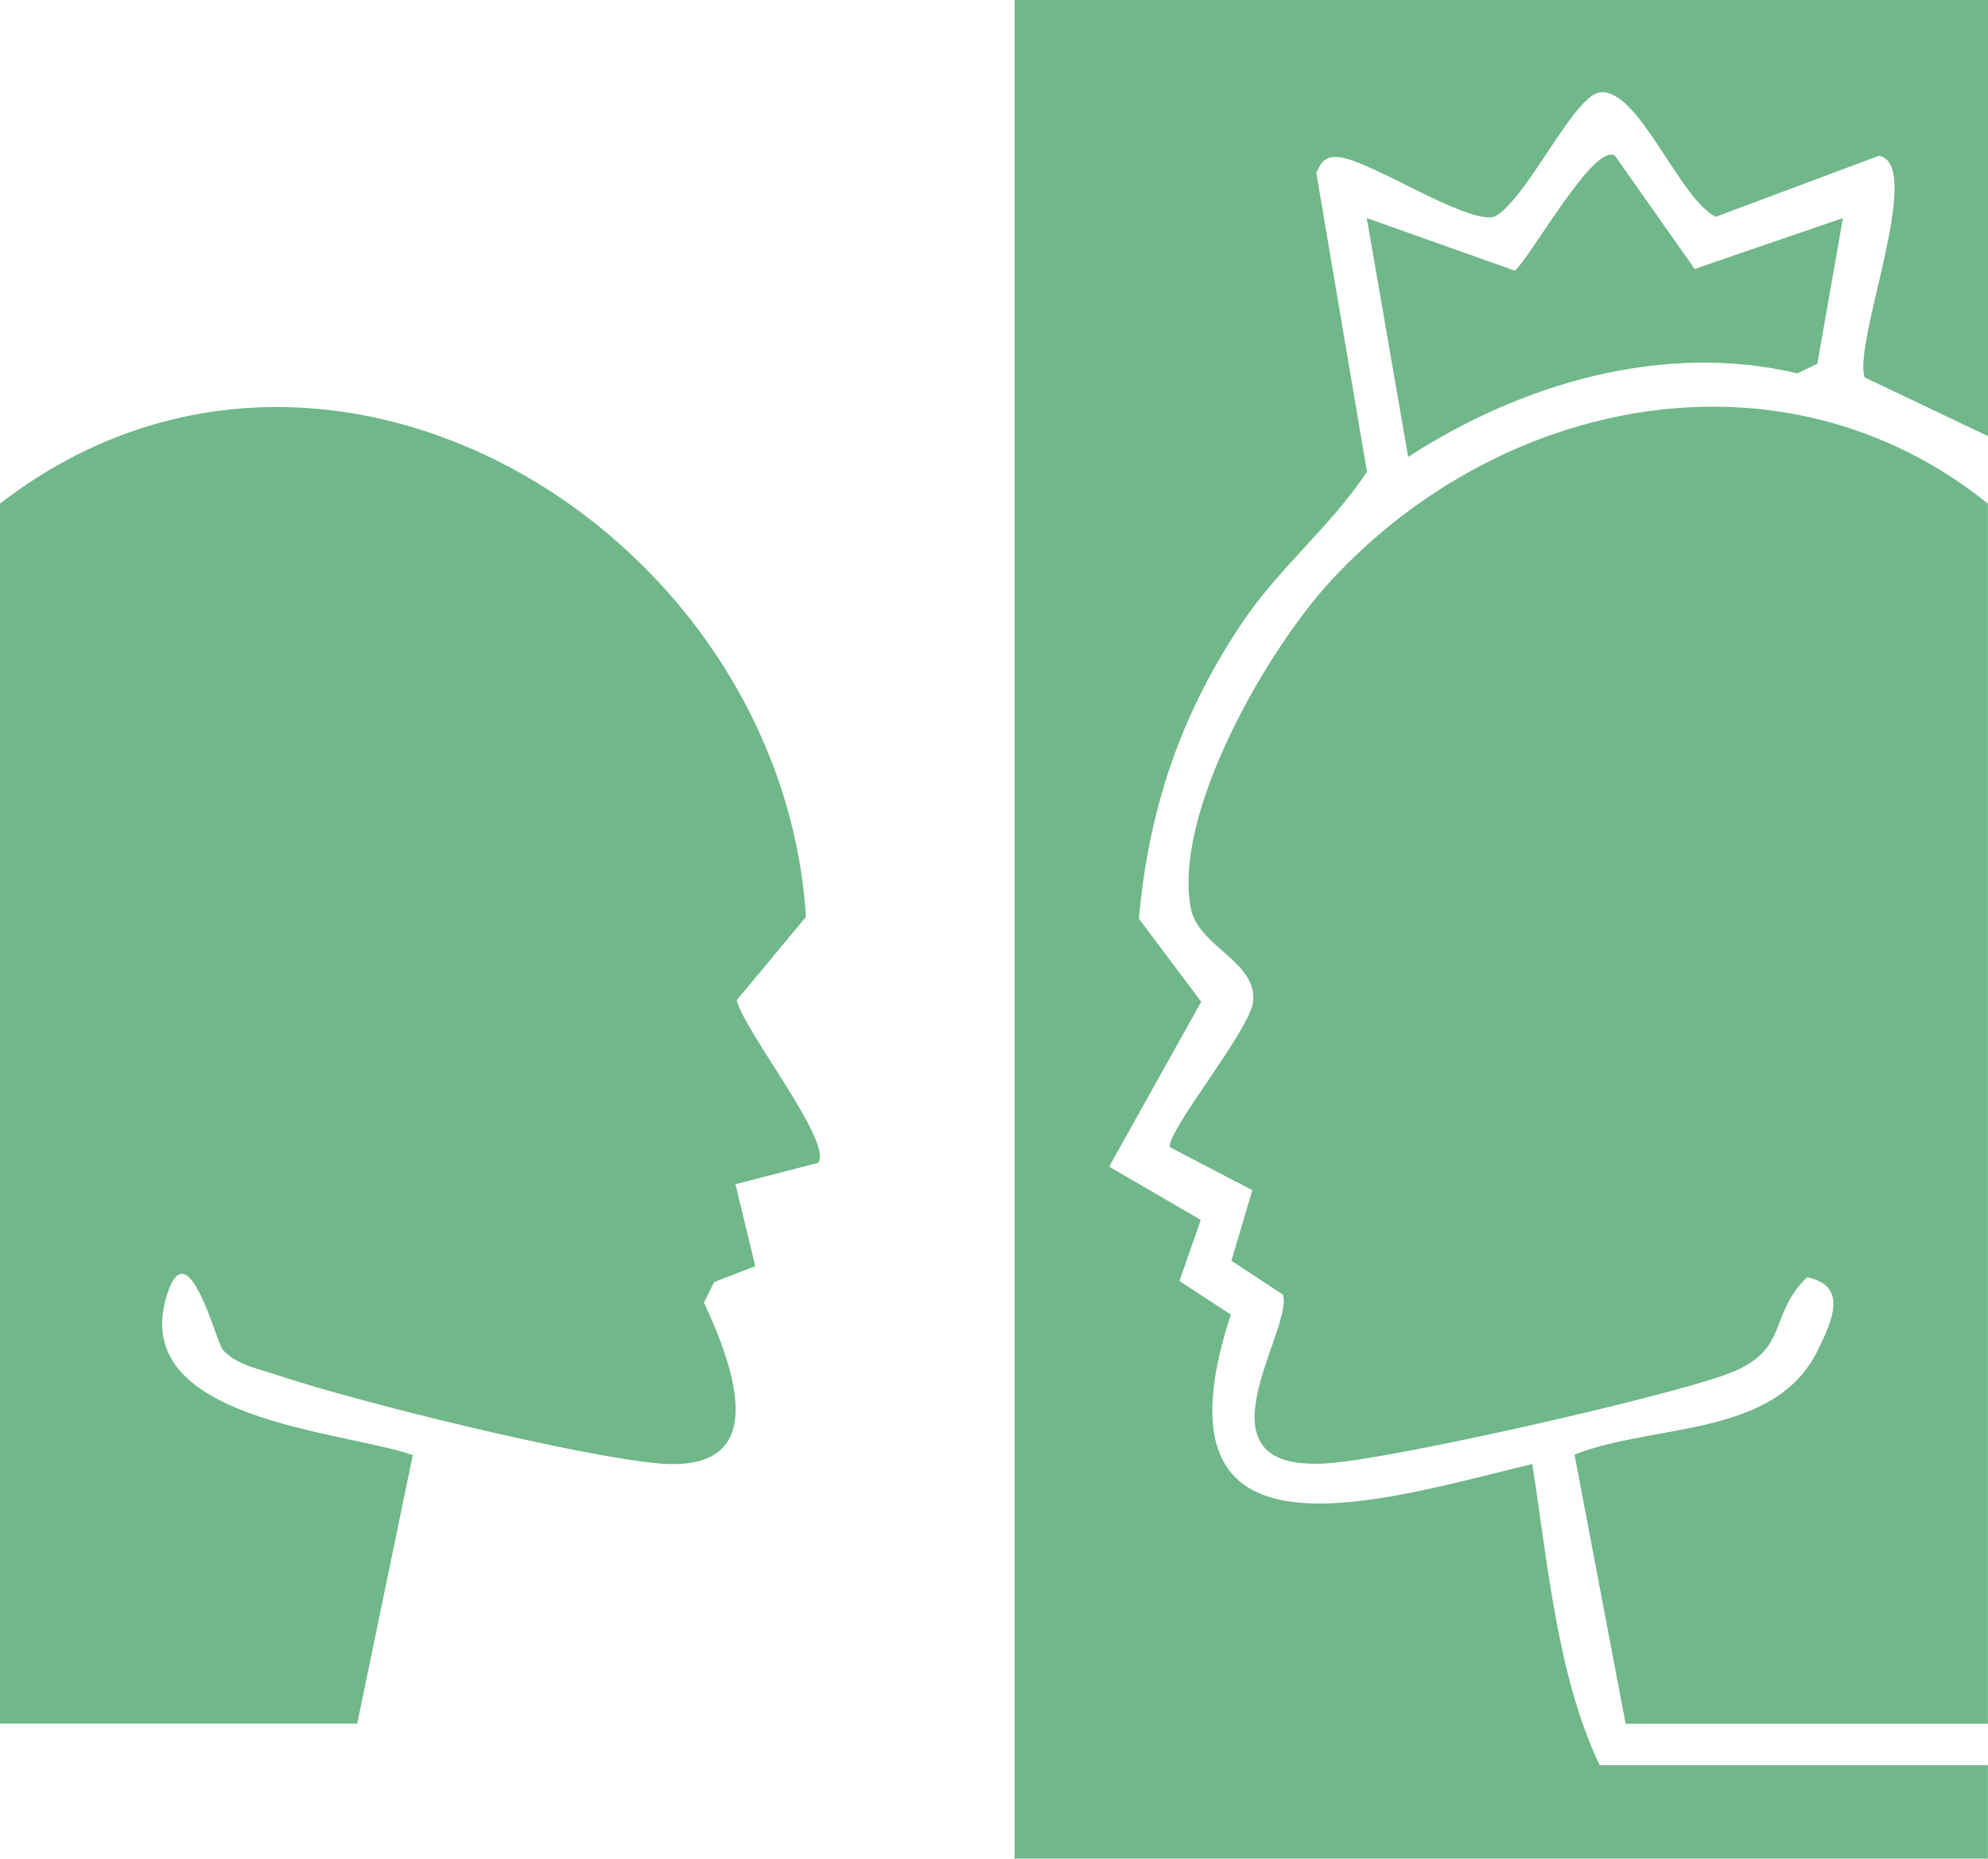 <svg width="77" height="72" viewBox="0 0 77 72" fill="none" xmlns="http://www.w3.org/2000/svg">
<g clip-path="url(#clip0_40000049_11847)">
<path d="M0 19.509C12.669 9.714 30.263 20.587 31.217 35.517L28.538 38.739C28.767 39.874 32.32 44.31 31.682 45.046L28.486 45.871L29.252 49.045L27.66 49.664L27.267 50.461C28.482 53.067 29.902 57.073 25.518 56.687C22.43 56.417 13.9 54.322 10.824 53.292C10.11 53.051 9.128 52.87 8.626 52.279C8.366 51.973 7.283 47.584 6.473 50.139C4.925 55.006 13.178 55.4 15.989 56.361L13.836 66.767H0V19.509Z" fill="#70B789"/>
<path d="M77 66.771H62.964L60.986 56.345C64.046 55.13 68.743 55.705 70.403 52.311C70.936 51.221 71.622 49.797 69.99 49.475C68.446 50.983 69.348 52.319 66.906 53.224C64.463 54.129 54.076 56.486 51.474 56.679C45.971 57.089 50.126 51.518 49.689 50.147L47.696 48.835L48.506 46.104L45.314 44.439C45.181 43.819 48.442 39.869 48.538 38.787C48.678 37.227 46.408 36.672 46.124 35.183C45.418 31.495 49.084 25.176 51.526 22.521C58.111 15.361 69.067 13.137 76.996 19.508V66.771H77Z" fill="#70B789"/>
<path d="M77 0V16.894L72.224 14.621C71.754 13.258 74.57 6.359 72.777 6.034L66.449 8.399C64.997 7.638 63.465 3.395 61.965 3.58C60.938 3.705 59.081 7.823 57.87 8.399C56.791 8.676 53.062 6.206 51.859 6.086C51.337 6.034 51.165 6.275 50.984 6.697L52.946 18.277C51.486 20.466 49.521 21.99 48.033 24.239C45.699 27.766 44.496 31.35 44.111 35.586L46.525 38.804L42.96 45.191L46.509 47.255L45.683 49.62L47.672 50.923C44.355 61.075 53.294 58.167 59.35 56.711C59.944 60.528 60.317 64.925 61.957 68.376H76.996V71.996H39.298V0H76.996H77Z" fill="#70B789"/>
<path d="M62.554 6.038L65.638 10.418L71.381 8.447L70.391 14.09L69.617 14.464C64.431 13.226 58.913 14.863 54.542 17.698L52.938 8.447L58.676 10.486C59.342 9.879 61.76 5.491 62.554 6.038Z" fill="#70B789"/>
</g>
<defs>
<clipPath id="clip0_40000049_11847">
<rect width="77" height="72" fill="white"/>
</clipPath>
</defs>
</svg>
